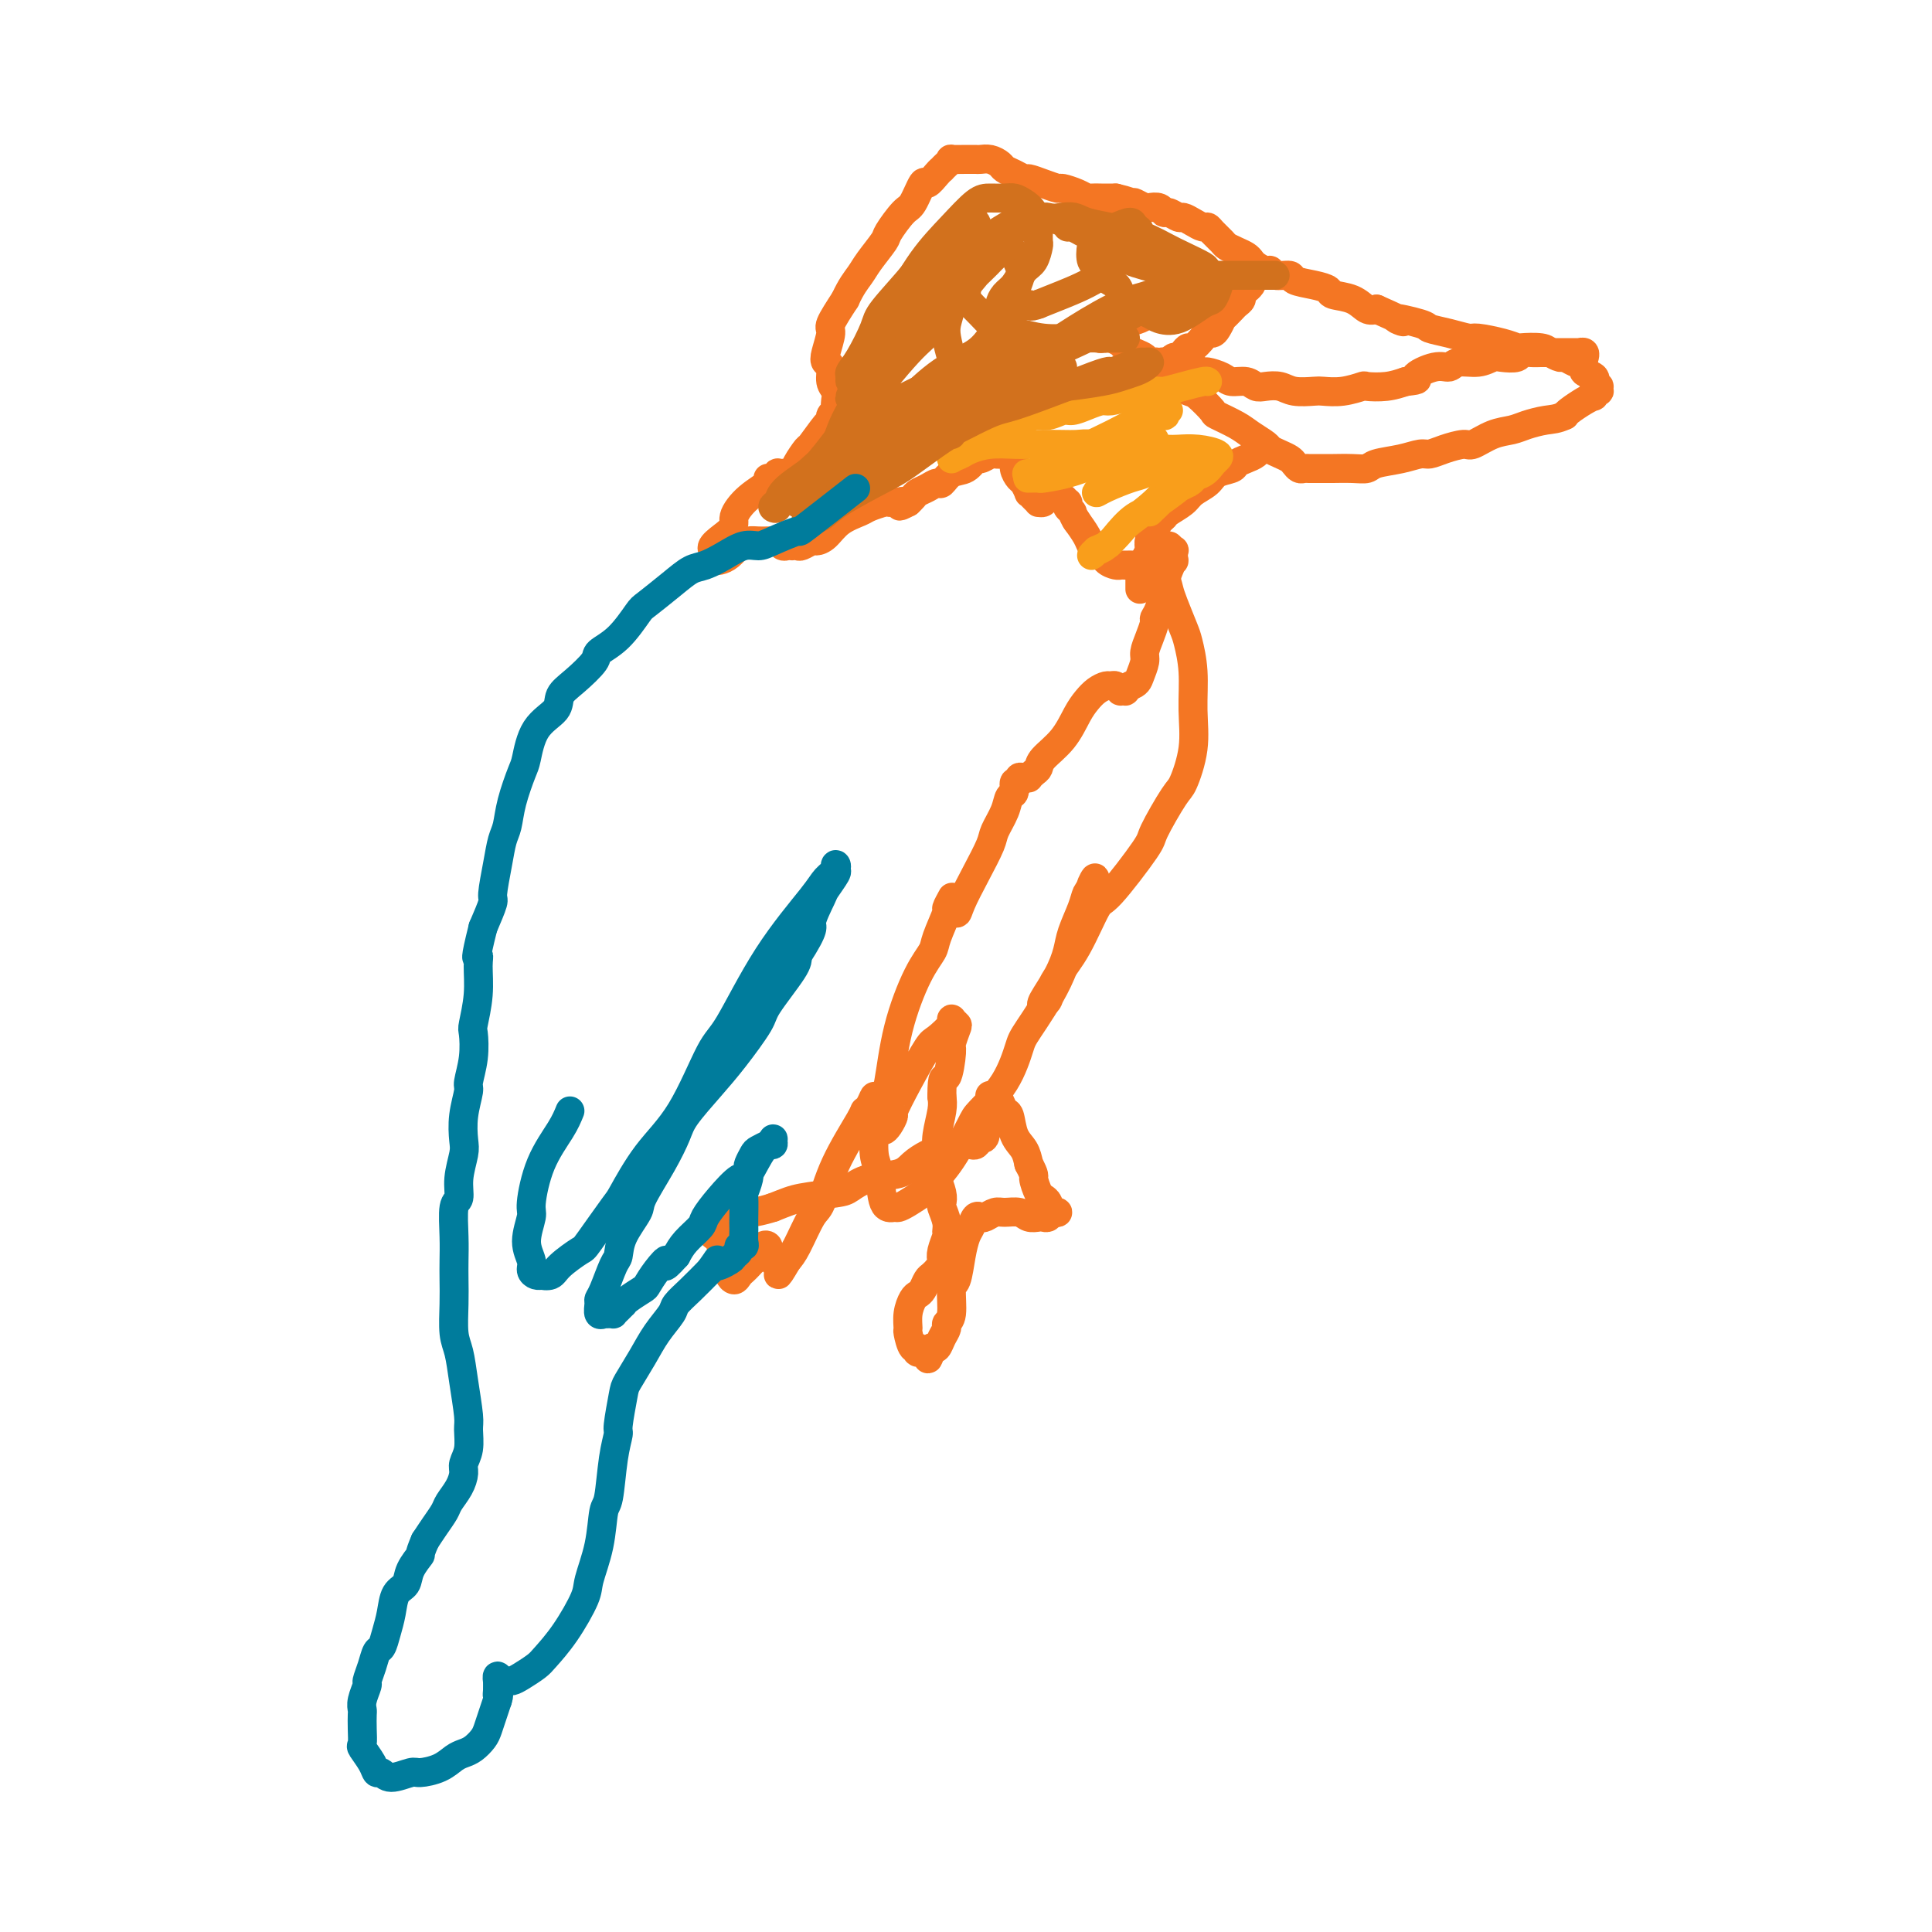 <svg viewBox='0 0 400 400' version='1.1' xmlns='http://www.w3.org/2000/svg' xmlns:xlink='http://www.w3.org/1999/xlink'><g fill='none' stroke='#F47623' stroke-width='6' stroke-linecap='round' stroke-linejoin='round'><path d='M238,111c0.016,0.238 0.032,0.476 0,1c-0.032,0.524 -0.112,1.334 0,2c0.112,0.666 0.415,1.186 1,2c0.585,0.814 1.452,1.920 2,3c0.548,1.080 0.778,2.134 1,3c0.222,0.866 0.437,1.545 1,3c0.563,1.455 1.473,3.688 2,5c0.527,1.312 0.671,1.704 1,3c0.329,1.296 0.845,3.497 1,6c0.155,2.503 -0.050,5.308 0,8c0.050,2.692 0.356,5.270 0,8c-0.356,2.730 -1.373,5.612 -2,7c-0.627,1.388 -0.862,1.283 -2,3c-1.138,1.717 -3.178,5.256 -4,7c-0.822,1.744 -0.426,1.694 -2,4c-1.574,2.306 -5.119,6.968 -7,9c-1.881,2.032 -2.097,1.433 -3,3c-0.903,1.567 -2.494,5.299 -4,8c-1.506,2.701 -2.928,4.370 -4,6c-1.072,1.630 -1.794,3.221 -2,4c-0.206,0.779 0.106,0.747 0,1c-0.106,0.253 -0.629,0.793 -1,1c-0.371,0.207 -0.590,0.082 0,-1c0.590,-1.082 1.989,-3.120 3,-5c1.011,-1.880 1.633,-3.603 2,-5c0.367,-1.397 0.480,-2.467 1,-4c0.520,-1.533 1.448,-3.528 2,-5c0.552,-1.472 0.729,-2.421 1,-3c0.271,-0.579 0.635,-0.790 1,-1'/><path d='M226,184c1.402,-3.695 0.409,-1.932 0,-1c-0.409,0.932 -0.232,1.034 0,1c0.232,-0.034 0.519,-0.203 0,1c-0.519,1.203 -1.844,3.779 -3,7c-1.156,3.221 -2.141,7.087 -4,11c-1.859,3.913 -4.590,7.873 -6,10c-1.410,2.127 -1.500,2.420 -2,4c-0.500,1.580 -1.412,4.447 -3,7c-1.588,2.553 -3.852,4.791 -5,6c-1.148,1.209 -1.179,1.388 -2,3c-0.821,1.612 -2.434,4.656 -4,7c-1.566,2.344 -3.087,3.987 -4,5c-0.913,1.013 -1.218,1.397 -2,2c-0.782,0.603 -2.041,1.424 -3,2c-0.959,0.576 -1.620,0.908 -2,1c-0.380,0.092 -0.480,-0.057 -1,0c-0.520,0.057 -1.460,0.320 -2,-1c-0.540,-1.320 -0.681,-4.223 -1,-6c-0.319,-1.777 -0.817,-2.429 -1,-4c-0.183,-1.571 -0.052,-4.060 0,-6c0.052,-1.940 0.024,-3.329 0,-4c-0.024,-0.671 -0.044,-0.624 0,-1c0.044,-0.376 0.153,-1.174 0,-1c-0.153,0.174 -0.569,1.322 -1,2c-0.431,0.678 -0.877,0.888 -1,1c-0.123,0.112 0.077,0.127 -1,2c-1.077,1.873 -3.429,5.604 -5,9c-1.571,3.396 -2.359,6.457 -3,8c-0.641,1.543 -1.134,1.569 -2,3c-0.866,1.431 -2.105,4.266 -3,6c-0.895,1.734 -1.448,2.367 -2,3'/><path d='M163,261c-3.028,5.176 -1.599,2.117 -1,1c0.599,-1.117 0.367,-0.292 0,0c-0.367,0.292 -0.868,0.051 -1,0c-0.132,-0.051 0.105,0.090 0,0c-0.105,-0.090 -0.553,-0.410 -1,-1c-0.447,-0.590 -0.893,-1.451 -1,-2c-0.107,-0.549 0.126,-0.785 0,-1c-0.126,-0.215 -0.611,-0.408 -1,0c-0.389,0.408 -0.682,1.418 -1,2c-0.318,0.582 -0.662,0.735 -1,1c-0.338,0.265 -0.669,0.642 -1,1c-0.331,0.358 -0.662,0.696 -1,1c-0.338,0.304 -0.682,0.575 -1,1c-0.318,0.425 -0.610,1.003 -1,1c-0.390,-0.003 -0.878,-0.588 -1,-1c-0.122,-0.412 0.121,-0.650 0,-1c-0.121,-0.350 -0.606,-0.811 -1,-2c-0.394,-1.189 -0.699,-3.107 -1,-4c-0.301,-0.893 -0.600,-0.760 -1,-1c-0.400,-0.240 -0.903,-0.852 -1,-1c-0.097,-0.148 0.211,0.168 0,0c-0.211,-0.168 -0.941,-0.818 -1,-1c-0.059,-0.182 0.553,0.106 1,0c0.447,-0.106 0.728,-0.606 1,-1c0.272,-0.394 0.535,-0.683 2,-1c1.465,-0.317 4.133,-0.662 6,-1c1.867,-0.338 2.934,-0.669 4,-1'/><path d='M160,250c2.983,-1.174 3.940,-1.609 6,-2c2.060,-0.391 5.223,-0.737 7,-1c1.777,-0.263 2.170,-0.441 3,-1c0.830,-0.559 2.098,-1.499 4,-2c1.902,-0.501 4.437,-0.564 6,-1c1.563,-0.436 2.155,-1.245 3,-2c0.845,-0.755 1.943,-1.456 3,-2c1.057,-0.544 2.072,-0.930 3,-1c0.928,-0.070 1.768,0.177 2,0c0.232,-0.177 -0.144,-0.780 0,-1c0.144,-0.220 0.808,-0.059 1,0c0.192,0.059 -0.089,0.016 0,0c0.089,-0.016 0.549,-0.003 1,0c0.451,0.003 0.894,-0.003 1,0c0.106,0.003 -0.125,0.015 0,0c0.125,-0.015 0.607,-0.055 1,0c0.393,0.055 0.698,0.207 1,0c0.302,-0.207 0.603,-0.771 1,-1c0.397,-0.229 0.891,-0.121 1,-1c0.109,-0.879 -0.168,-2.743 0,-4c0.168,-1.257 0.780,-1.907 1,-2c0.220,-0.093 0.048,0.369 0,0c-0.048,-0.369 0.029,-1.570 0,-2c-0.029,-0.430 -0.162,-0.091 0,0c0.162,0.091 0.620,-0.068 1,0c0.380,0.068 0.683,0.363 1,1c0.317,0.637 0.648,1.615 1,2c0.352,0.385 0.723,0.175 1,1c0.277,0.825 0.459,2.684 1,4c0.541,1.316 1.440,2.090 2,3c0.560,0.910 0.780,1.955 1,3'/><path d='M213,241c1.415,2.676 0.953,2.366 1,3c0.047,0.634 0.604,2.212 1,3c0.396,0.788 0.633,0.786 1,1c0.367,0.214 0.866,0.645 1,1c0.134,0.355 -0.097,0.635 0,1c0.097,0.365 0.520,0.816 1,1c0.480,0.184 1.016,0.102 1,0c-0.016,-0.102 -0.585,-0.222 -1,0c-0.415,0.222 -0.676,0.788 -1,1c-0.324,0.212 -0.709,0.071 -1,0c-0.291,-0.071 -0.486,-0.073 -1,0c-0.514,0.073 -1.346,0.219 -2,0c-0.654,-0.219 -1.131,-0.804 -2,-1c-0.869,-0.196 -2.131,-0.002 -3,0c-0.869,0.002 -1.346,-0.189 -2,0c-0.654,0.189 -1.485,0.759 -2,1c-0.515,0.241 -0.716,0.152 -1,0c-0.284,-0.152 -0.653,-0.366 -1,0c-0.347,0.366 -0.671,1.313 -1,2c-0.329,0.687 -0.661,1.115 -1,2c-0.339,0.885 -0.683,2.226 -1,4c-0.317,1.774 -0.606,3.980 -1,5c-0.394,1.020 -0.893,0.853 -1,2c-0.107,1.147 0.179,3.607 0,5c-0.179,1.393 -0.821,1.719 -1,2c-0.179,0.281 0.107,0.519 0,1c-0.107,0.481 -0.606,1.206 -1,2c-0.394,0.794 -0.684,1.655 -1,2c-0.316,0.345 -0.658,0.172 -1,0'/><path d='M193,279c-1.340,4.074 -0.688,1.760 -1,1c-0.312,-0.760 -1.586,0.033 -2,0c-0.414,-0.033 0.032,-0.893 0,-1c-0.032,-0.107 -0.541,0.539 -1,0c-0.459,-0.539 -0.866,-2.263 -1,-3c-0.134,-0.737 0.006,-0.487 0,-1c-0.006,-0.513 -0.156,-1.791 0,-3c0.156,-1.209 0.619,-2.351 1,-3c0.381,-0.649 0.681,-0.805 1,-1c0.319,-0.195 0.659,-0.430 1,-1c0.341,-0.570 0.684,-1.476 1,-2c0.316,-0.524 0.607,-0.665 1,-1c0.393,-0.335 0.889,-0.865 1,-1c0.111,-0.135 -0.163,0.125 0,0c0.163,-0.125 0.761,-0.635 1,-1c0.239,-0.365 0.118,-0.586 0,-1c-0.118,-0.414 -0.231,-1.022 0,-2c0.231,-0.978 0.808,-2.328 1,-3c0.192,-0.672 -0.000,-0.668 0,-1c0.000,-0.332 0.192,-1.000 0,-2c-0.192,-1.000 -0.770,-2.333 -1,-3c-0.230,-0.667 -0.114,-0.668 0,-1c0.114,-0.332 0.227,-0.996 0,-2c-0.227,-1.004 -0.793,-2.348 -1,-3c-0.207,-0.652 -0.057,-0.612 0,-1c0.057,-0.388 0.019,-1.202 0,-2c-0.019,-0.798 -0.019,-1.578 0,-2c0.019,-0.422 0.057,-0.484 0,-1c-0.057,-0.516 -0.208,-1.485 0,-3c0.208,-1.515 0.774,-3.576 1,-5c0.226,-1.424 0.113,-2.212 0,-3'/><path d='M195,227c0.007,-5.109 0.525,-3.382 1,-4c0.475,-0.618 0.907,-3.581 1,-5c0.093,-1.419 -0.155,-1.293 0,-2c0.155,-0.707 0.711,-2.245 1,-3c0.289,-0.755 0.312,-0.726 0,-1c-0.312,-0.274 -0.957,-0.852 -1,-1c-0.043,-0.148 0.517,0.132 0,1c-0.517,0.868 -2.110,2.322 -3,3c-0.890,0.678 -1.079,0.580 -2,2c-0.921,1.420 -2.576,4.357 -4,7c-1.424,2.643 -2.616,4.993 -3,6c-0.384,1.007 0.041,0.671 0,1c-0.041,0.329 -0.548,1.322 -1,2c-0.452,0.678 -0.851,1.040 -1,1c-0.149,-0.040 -0.050,-0.484 0,-1c0.050,-0.516 0.050,-1.106 0,-2c-0.050,-0.894 -0.150,-2.091 0,-3c0.150,-0.909 0.550,-1.528 1,-4c0.450,-2.472 0.952,-6.796 2,-11c1.048,-4.204 2.644,-8.287 4,-11c1.356,-2.713 2.472,-4.055 3,-5c0.528,-0.945 0.467,-1.494 1,-3c0.533,-1.506 1.658,-3.970 2,-5c0.342,-1.030 -0.101,-0.627 0,-1c0.101,-0.373 0.745,-1.523 1,-2c0.255,-0.477 0.120,-0.283 0,0c-0.120,0.283 -0.225,0.653 0,1c0.225,0.347 0.778,0.671 1,1c0.222,0.329 0.111,0.665 0,1'/><path d='M198,189c0.246,0.287 0.360,-0.496 1,-2c0.640,-1.504 1.806,-3.731 3,-6c1.194,-2.269 2.415,-4.582 3,-6c0.585,-1.418 0.534,-1.943 1,-3c0.466,-1.057 1.449,-2.646 2,-4c0.551,-1.354 0.669,-2.472 1,-3c0.331,-0.528 0.876,-0.467 1,-1c0.124,-0.533 -0.173,-1.660 0,-2c0.173,-0.340 0.816,0.106 1,0c0.184,-0.106 -0.092,-0.763 0,-1c0.092,-0.237 0.550,-0.052 1,0c0.450,0.052 0.892,-0.029 1,0c0.108,0.029 -0.116,0.169 0,0c0.116,-0.169 0.573,-0.646 1,-1c0.427,-0.354 0.824,-0.584 1,-1c0.176,-0.416 0.130,-1.018 1,-2c0.870,-0.982 2.657,-2.344 4,-4c1.343,-1.656 2.244,-3.606 3,-5c0.756,-1.394 1.368,-2.231 2,-3c0.632,-0.769 1.284,-1.470 2,-2c0.716,-0.530 1.497,-0.888 2,-1c0.503,-0.112 0.727,0.022 1,0c0.273,-0.022 0.594,-0.201 1,0c0.406,0.201 0.897,0.782 1,1c0.103,0.218 -0.182,0.072 0,0c0.182,-0.072 0.832,-0.071 1,0c0.168,0.071 -0.147,0.211 0,0c0.147,-0.211 0.756,-0.775 1,-1c0.244,-0.225 0.122,-0.113 0,0'/><path d='M234,142c1.472,-0.448 1.652,-1.069 2,-2c0.348,-0.931 0.863,-2.171 1,-3c0.137,-0.829 -0.104,-1.245 0,-2c0.104,-0.755 0.554,-1.849 1,-3c0.446,-1.151 0.889,-2.358 1,-3c0.111,-0.642 -0.111,-0.717 0,-1c0.111,-0.283 0.555,-0.774 1,-2c0.445,-1.226 0.890,-3.188 1,-4c0.110,-0.812 -0.114,-0.474 0,-1c0.114,-0.526 0.568,-1.915 1,-3c0.432,-1.085 0.844,-1.865 1,-2c0.156,-0.135 0.057,0.374 0,0c-0.057,-0.374 -0.071,-1.632 0,-2c0.071,-0.368 0.227,0.153 0,0c-0.227,-0.153 -0.838,-0.981 -1,-1c-0.162,-0.019 0.126,0.769 0,1c-0.126,0.231 -0.667,-0.096 -1,0c-0.333,0.096 -0.460,0.614 -1,1c-0.540,0.386 -1.493,0.639 -2,1c-0.507,0.361 -0.569,0.829 -1,1c-0.431,0.171 -1.233,0.044 -2,0c-0.767,-0.044 -1.501,-0.004 -2,0c-0.499,0.004 -0.764,-0.027 -1,0c-0.236,0.027 -0.445,0.114 -1,0c-0.555,-0.114 -1.457,-0.427 -2,-1c-0.543,-0.573 -0.727,-1.404 -1,-2c-0.273,-0.596 -0.634,-0.955 -1,-1c-0.366,-0.045 -0.737,0.225 -1,0c-0.263,-0.225 -0.417,-0.945 -1,-2c-0.583,-1.055 -1.595,-2.444 -2,-3c-0.405,-0.556 -0.202,-0.278 0,0'/><path d='M223,108c-1.095,-1.647 -0.833,-1.766 -1,-2c-0.167,-0.234 -0.765,-0.584 -1,-1c-0.235,-0.416 -0.108,-0.897 0,-1c0.108,-0.103 0.198,0.172 0,0c-0.198,-0.172 -0.684,-0.793 -1,-1c-0.316,-0.207 -0.462,-0.002 -1,0c-0.538,0.002 -1.467,-0.198 -2,0c-0.533,0.198 -0.669,0.795 -1,1c-0.331,0.205 -0.859,0.018 -1,0c-0.141,-0.018 0.103,0.132 0,0c-0.103,-0.132 -0.552,-0.545 -1,-1c-0.448,-0.455 -0.895,-0.951 -1,-1c-0.105,-0.049 0.130,0.348 0,0c-0.130,-0.348 -0.627,-1.442 -1,-2c-0.373,-0.558 -0.624,-0.580 -1,-1c-0.376,-0.420 -0.878,-1.236 -1,-2c-0.122,-0.764 0.137,-1.474 0,-2c-0.137,-0.526 -0.671,-0.869 -1,-1c-0.329,-0.131 -0.455,-0.051 -1,0c-0.545,0.051 -1.510,0.073 -2,0c-0.490,-0.073 -0.505,-0.242 -1,0c-0.495,0.242 -1.470,0.896 -2,1c-0.530,0.104 -0.613,-0.341 -1,0c-0.387,0.341 -1.076,1.467 -2,2c-0.924,0.533 -2.083,0.471 -3,1c-0.917,0.529 -1.594,1.647 -2,2c-0.406,0.353 -0.543,-0.060 -1,0c-0.457,0.060 -1.236,0.593 -2,1c-0.764,0.407 -1.513,0.686 -2,1c-0.487,0.314 -0.710,0.661 -1,1c-0.290,0.339 -0.645,0.669 -1,1'/><path d='M188,104c-2.947,1.547 -1.315,0.415 -1,0c0.315,-0.415 -0.687,-0.112 -1,0c-0.313,0.112 0.064,0.033 0,0c-0.064,-0.033 -0.567,-0.020 -1,0c-0.433,0.020 -0.794,0.049 -1,0c-0.206,-0.049 -0.257,-0.175 -1,0c-0.743,0.175 -2.178,0.650 -3,1c-0.822,0.350 -1.031,0.576 -2,1c-0.969,0.424 -2.697,1.046 -4,2c-1.303,0.954 -2.180,2.242 -3,3c-0.820,0.758 -1.583,0.988 -2,1c-0.417,0.012 -0.489,-0.193 -1,0c-0.511,0.193 -1.460,0.783 -2,1c-0.540,0.217 -0.669,0.059 -1,0c-0.331,-0.059 -0.862,-0.020 -1,0c-0.138,0.020 0.117,0.019 0,0c-0.117,-0.019 -0.605,-0.058 -1,0c-0.395,0.058 -0.696,0.212 -1,0c-0.304,-0.212 -0.609,-0.789 -1,-1c-0.391,-0.211 -0.867,-0.057 -1,0c-0.133,0.057 0.078,0.017 0,0c-0.078,-0.017 -0.443,-0.012 -1,0c-0.557,0.012 -1.304,0.031 -2,0c-0.696,-0.031 -1.339,-0.113 -2,0c-0.661,0.113 -1.340,0.422 -2,1c-0.660,0.578 -1.301,1.424 -2,2c-0.699,0.576 -1.455,0.881 -2,1c-0.545,0.119 -0.878,0.053 -1,0c-0.122,-0.053 -0.033,-0.091 0,0c0.033,0.091 0.009,0.312 0,0c-0.009,-0.312 -0.005,-1.156 0,-2'/><path d='M148,114c-1.980,-0.622 1.570,-2.679 3,-4c1.430,-1.321 0.740,-1.908 1,-3c0.260,-1.092 1.471,-2.689 3,-4c1.529,-1.311 3.375,-2.337 4,-3c0.625,-0.663 0.028,-0.962 0,-1c-0.028,-0.038 0.514,0.186 1,0c0.486,-0.186 0.918,-0.782 1,-1c0.082,-0.218 -0.185,-0.057 0,0c0.185,0.057 0.822,0.011 1,0c0.178,-0.011 -0.103,0.014 0,0c0.103,-0.014 0.589,-0.067 1,0c0.411,0.067 0.747,0.252 1,0c0.253,-0.252 0.422,-0.942 1,-2c0.578,-1.058 1.565,-2.483 2,-3c0.435,-0.517 0.316,-0.127 1,-1c0.684,-0.873 2.169,-3.008 3,-4c0.831,-0.992 1.007,-0.842 1,-1c-0.007,-0.158 -0.197,-0.623 0,-1c0.197,-0.377 0.781,-0.666 1,-1c0.219,-0.334 0.074,-0.713 0,-1c-0.074,-0.287 -0.076,-0.482 0,-1c0.076,-0.518 0.229,-1.358 0,-2c-0.229,-0.642 -0.842,-1.086 -1,-2c-0.158,-0.914 0.137,-2.297 0,-3c-0.137,-0.703 -0.708,-0.724 -1,-1c-0.292,-0.276 -0.305,-0.806 0,-2c0.305,-1.194 0.928,-3.052 1,-4c0.072,-0.948 -0.408,-0.985 0,-2c0.408,-1.015 1.704,-3.007 3,-5'/><path d='M175,62c1.224,-2.713 2.285,-3.995 3,-5c0.715,-1.005 1.083,-1.733 2,-3c0.917,-1.267 2.382,-3.073 3,-4c0.618,-0.927 0.388,-0.975 1,-2c0.612,-1.025 2.065,-3.027 3,-4c0.935,-0.973 1.351,-0.916 2,-2c0.649,-1.084 1.532,-3.309 2,-4c0.468,-0.691 0.520,0.152 1,0c0.480,-0.152 1.387,-1.298 2,-2c0.613,-0.702 0.932,-0.959 1,-1c0.068,-0.041 -0.116,0.133 0,0c0.116,-0.133 0.532,-0.571 1,-1c0.468,-0.429 0.989,-0.847 1,-1c0.011,-0.153 -0.489,-0.042 0,0c0.489,0.042 1.966,0.014 3,0c1.034,-0.014 1.624,-0.015 2,0c0.376,0.015 0.537,0.045 1,0c0.463,-0.045 1.227,-0.166 2,0c0.773,0.166 1.553,0.618 2,1c0.447,0.382 0.559,0.694 1,1c0.441,0.306 1.211,0.608 2,1c0.789,0.392 1.596,0.875 2,1c0.404,0.125 0.405,-0.107 1,0c0.595,0.107 1.784,0.554 3,1c1.216,0.446 2.458,0.890 3,1c0.542,0.110 0.385,-0.114 1,0c0.615,0.114 2.002,0.566 3,1c0.998,0.434 1.608,0.848 2,1c0.392,0.152 0.567,0.041 1,0c0.433,-0.041 1.124,-0.012 2,0c0.876,0.012 1.938,0.006 3,0'/><path d='M231,41c5.528,1.305 1.847,1.068 1,1c-0.847,-0.068 1.139,0.033 2,0c0.861,-0.033 0.598,-0.201 1,0c0.402,0.201 1.469,0.771 2,1c0.531,0.229 0.528,0.118 1,0c0.472,-0.118 1.421,-0.243 2,0c0.579,0.243 0.788,0.852 1,1c0.212,0.148 0.428,-0.167 1,0c0.572,0.167 1.502,0.815 2,1c0.498,0.185 0.566,-0.092 1,0c0.434,0.092 1.233,0.553 2,1c0.767,0.447 1.500,0.879 2,1c0.500,0.121 0.767,-0.070 1,0c0.233,0.070 0.433,0.400 1,1c0.567,0.600 1.500,1.470 2,2c0.500,0.530 0.567,0.719 1,1c0.433,0.281 1.233,0.654 2,1c0.767,0.346 1.501,0.666 2,1c0.499,0.334 0.761,0.682 1,1c0.239,0.318 0.453,0.606 1,1c0.547,0.394 1.425,0.893 2,1c0.575,0.107 0.846,-0.179 1,0c0.154,0.179 0.192,0.821 1,1c0.808,0.179 2.385,-0.106 3,0c0.615,0.106 0.268,0.605 1,1c0.732,0.395 2.542,0.688 4,1c1.458,0.312 2.565,0.644 3,1c0.435,0.356 0.199,0.734 1,1c0.801,0.266 2.639,0.418 4,1c1.361,0.582 2.246,1.595 3,2c0.754,0.405 1.377,0.203 2,0'/><path d='M285,64c8.976,3.964 4.416,2.372 4,2c-0.416,-0.372 3.314,0.474 5,1c1.686,0.526 1.329,0.732 2,1c0.671,0.268 2.369,0.597 4,1c1.631,0.403 3.194,0.879 4,1c0.806,0.121 0.857,-0.112 2,0c1.143,0.112 3.380,0.569 5,1c1.620,0.431 2.623,0.838 3,1c0.377,0.162 0.128,0.081 1,0c0.872,-0.081 2.866,-0.162 4,0c1.134,0.162 1.408,0.568 2,1c0.592,0.432 1.501,0.889 2,1c0.499,0.111 0.586,-0.125 1,0c0.414,0.125 1.155,0.612 2,1c0.845,0.388 1.795,0.677 2,1c0.205,0.323 -0.334,0.679 0,1c0.334,0.321 1.539,0.607 2,1c0.461,0.393 0.176,0.894 0,1c-0.176,0.106 -0.242,-0.183 0,0c0.242,0.183 0.793,0.838 1,1c0.207,0.162 0.071,-0.167 0,0c-0.071,0.167 -0.076,0.831 0,1c0.076,0.169 0.234,-0.158 0,0c-0.234,0.158 -0.861,0.802 -1,1c-0.139,0.198 0.210,-0.050 0,0c-0.210,0.050 -0.980,0.398 -2,1c-1.020,0.602 -2.292,1.458 -3,2c-0.708,0.542 -0.854,0.771 -1,1'/><path d='M324,86c-1.627,0.799 -2.695,0.796 -4,1c-1.305,0.204 -2.848,0.614 -4,1c-1.152,0.386 -1.915,0.747 -3,1c-1.085,0.253 -2.493,0.397 -4,1c-1.507,0.603 -3.112,1.663 -4,2c-0.888,0.337 -1.057,-0.050 -2,0c-0.943,0.050 -2.659,0.538 -4,1c-1.341,0.462 -2.309,0.898 -3,1c-0.691,0.102 -1.107,-0.130 -2,0c-0.893,0.130 -2.265,0.623 -4,1c-1.735,0.377 -3.835,0.637 -5,1c-1.165,0.363 -1.394,0.829 -2,1c-0.606,0.171 -1.587,0.046 -3,0c-1.413,-0.046 -3.257,-0.012 -4,0c-0.743,0.012 -0.384,0.004 -1,0c-0.616,-0.004 -2.207,-0.004 -3,0c-0.793,0.004 -0.789,0.012 -1,0c-0.211,-0.012 -0.636,-0.045 -1,0c-0.364,0.045 -0.665,0.166 -1,0c-0.335,-0.166 -0.704,-0.621 -1,-1c-0.296,-0.379 -0.519,-0.682 -1,-1c-0.481,-0.318 -1.218,-0.651 -2,-1c-0.782,-0.349 -1.608,-0.714 -2,-1c-0.392,-0.286 -0.351,-0.494 -1,-1c-0.649,-0.506 -1.988,-1.309 -3,-2c-1.012,-0.691 -1.698,-1.270 -3,-2c-1.302,-0.730 -3.222,-1.613 -4,-2c-0.778,-0.387 -0.415,-0.279 -1,-1c-0.585,-0.721 -2.119,-2.271 -3,-3c-0.881,-0.729 -1.109,-0.637 -2,-1c-0.891,-0.363 -2.446,-1.182 -4,-2'/><path d='M242,79c-4.518,-3.416 -2.314,-2.957 -2,-3c0.314,-0.043 -1.263,-0.589 -2,-1c-0.737,-0.411 -0.635,-0.688 -1,-1c-0.365,-0.312 -1.197,-0.658 -2,-1c-0.803,-0.342 -1.578,-0.680 -2,-1c-0.422,-0.320 -0.491,-0.622 -1,-1c-0.509,-0.378 -1.458,-0.832 -2,-1c-0.542,-0.168 -0.677,-0.049 -1,0c-0.323,0.049 -0.834,0.028 -1,0c-0.166,-0.028 0.014,-0.063 0,0c-0.014,0.063 -0.223,0.224 0,0c0.223,-0.224 0.879,-0.834 1,-1c0.121,-0.166 -0.292,0.110 0,0c0.292,-0.110 1.291,-0.607 2,-1c0.709,-0.393 1.129,-0.682 2,-1c0.871,-0.318 2.194,-0.664 3,-1c0.806,-0.336 1.093,-0.664 2,-1c0.907,-0.336 2.432,-0.682 3,-1c0.568,-0.318 0.180,-0.607 1,-1c0.820,-0.393 2.850,-0.889 4,-1c1.150,-0.111 1.421,0.163 2,0c0.579,-0.163 1.465,-0.762 2,-1c0.535,-0.238 0.718,-0.116 1,0c0.282,0.116 0.663,0.227 1,0c0.337,-0.227 0.629,-0.792 1,-1c0.371,-0.208 0.820,-0.059 1,0c0.180,0.059 0.090,0.030 0,0'/><path d='M254,60c4.183,-1.713 2.642,-0.995 2,-1c-0.642,-0.005 -0.383,-0.733 0,-1c0.383,-0.267 0.891,-0.072 1,0c0.109,0.072 -0.180,0.022 0,0c0.180,-0.022 0.829,-0.016 1,0c0.171,0.016 -0.135,0.042 0,0c0.135,-0.042 0.712,-0.152 1,0c0.288,0.152 0.288,0.565 0,1c-0.288,0.435 -0.865,0.890 -1,1c-0.135,0.110 0.172,-0.127 0,0c-0.172,0.127 -0.824,0.616 -1,1c-0.176,0.384 0.126,0.661 0,1c-0.126,0.339 -0.678,0.738 -1,1c-0.322,0.262 -0.415,0.386 -1,1c-0.585,0.614 -1.663,1.719 -2,2c-0.337,0.281 0.065,-0.263 0,0c-0.065,0.263 -0.599,1.332 -1,2c-0.401,0.668 -0.671,0.935 -1,1c-0.329,0.065 -0.718,-0.071 -1,0c-0.282,0.071 -0.457,0.349 -1,1c-0.543,0.651 -1.455,1.676 -2,2c-0.545,0.324 -0.723,-0.053 -1,0c-0.277,0.053 -0.651,0.536 -1,1c-0.349,0.464 -0.671,0.908 -1,1c-0.329,0.092 -0.666,-0.167 -1,0c-0.334,0.167 -0.667,0.762 -1,1c-0.333,0.238 -0.667,0.119 -1,0'/><path d='M241,75c-1.504,0.924 -0.264,0.233 0,0c0.264,-0.233 -0.447,-0.010 -1,0c-0.553,0.010 -0.949,-0.193 -1,0c-0.051,0.193 0.242,0.784 0,1c-0.242,0.216 -1.021,0.058 -1,0c0.021,-0.058 0.841,-0.017 1,0c0.159,0.017 -0.342,0.008 0,0c0.342,-0.008 1.529,-0.017 2,0c0.471,0.017 0.227,0.060 1,0c0.773,-0.060 2.562,-0.222 4,0c1.438,0.222 2.524,0.829 3,1c0.476,0.171 0.340,-0.094 1,0c0.660,0.094 2.115,0.547 3,1c0.885,0.453 1.199,0.905 2,1c0.801,0.095 2.089,-0.167 3,0c0.911,0.167 1.445,0.763 2,1c0.555,0.237 1.130,0.116 2,0c0.870,-0.116 2.034,-0.226 3,0c0.966,0.226 1.734,0.789 3,1c1.266,0.211 3.030,0.070 4,0c0.970,-0.070 1.148,-0.071 2,0c0.852,0.071 2.380,0.212 4,0c1.620,-0.212 3.331,-0.779 4,-1c0.669,-0.221 0.295,-0.098 1,0c0.705,0.098 2.487,0.171 4,0c1.513,-0.171 2.756,-0.585 4,-1'/><path d='M291,79c3.812,-0.410 1.843,-0.434 2,-1c0.157,-0.566 2.441,-1.672 4,-2c1.559,-0.328 2.394,0.122 3,0c0.606,-0.122 0.982,-0.816 2,-1c1.018,-0.184 2.678,0.143 4,0c1.322,-0.143 2.308,-0.756 3,-1c0.692,-0.244 1.092,-0.118 2,0c0.908,0.118 2.323,0.228 3,0c0.677,-0.228 0.615,-0.793 1,-1c0.385,-0.207 1.215,-0.055 2,0c0.785,0.055 1.525,0.015 2,0c0.475,-0.015 0.687,-0.004 1,0c0.313,0.004 0.728,0.001 1,0c0.272,-0.001 0.401,-0.000 1,0c0.599,0.000 1.667,-0.000 2,0c0.333,0.000 -0.069,0.000 0,0c0.069,-0.000 0.611,-0.001 1,0c0.389,0.001 0.626,0.004 1,0c0.374,-0.004 0.885,-0.015 1,0c0.115,0.015 -0.165,0.056 0,0c0.165,-0.056 0.775,-0.207 1,0c0.225,0.207 0.064,0.774 0,1c-0.064,0.226 -0.032,0.113 0,0'/><path d='M262,93c-0.354,-0.089 -0.709,-0.178 -1,0c-0.291,0.178 -0.519,0.624 -1,1c-0.481,0.376 -1.216,0.681 -2,1c-0.784,0.319 -1.618,0.652 -2,1c-0.382,0.348 -0.314,0.712 -1,1c-0.686,0.288 -2.128,0.501 -3,1c-0.872,0.499 -1.175,1.286 -2,2c-0.825,0.714 -2.171,1.356 -3,2c-0.829,0.644 -1.140,1.290 -2,2c-0.860,0.710 -2.268,1.486 -3,2c-0.732,0.514 -0.788,0.768 -1,1c-0.212,0.232 -0.579,0.444 -1,1c-0.421,0.556 -0.896,1.457 -1,2c-0.104,0.543 0.164,0.727 0,1c-0.164,0.273 -0.761,0.637 -1,1c-0.239,0.363 -0.120,0.727 0,1c0.120,0.273 0.242,0.454 0,1c-0.242,0.546 -0.850,1.457 -1,2c-0.150,0.543 0.156,0.719 0,1c-0.156,0.281 -0.774,0.666 -1,1c-0.226,0.334 -0.061,0.615 0,1c0.061,0.385 0.016,0.874 0,1c-0.016,0.126 -0.004,-0.110 0,0c0.004,0.110 0.001,0.566 0,1c-0.001,0.434 -0.000,0.848 0,1c0.000,0.152 0.000,0.044 0,0c-0.000,-0.044 -0.000,-0.022 0,0'/></g>
<g fill='none' stroke='#F99E1B' stroke-width='6' stroke-linecap='round' stroke-linejoin='round'><path d='M250,79c-0.084,-0.081 -0.167,-0.163 -1,0c-0.833,0.163 -2.415,0.569 -4,1c-1.585,0.431 -3.172,0.885 -4,1c-0.828,0.115 -0.896,-0.110 -2,0c-1.104,0.110 -3.244,0.555 -5,1c-1.756,0.445 -3.127,0.889 -4,1c-0.873,0.111 -1.248,-0.110 -2,0c-0.752,0.110 -1.882,0.550 -3,1c-1.118,0.450 -2.224,0.909 -3,1c-0.776,0.091 -1.220,-0.187 -2,0c-0.780,0.187 -1.894,0.838 -3,1c-1.106,0.162 -2.204,-0.165 -3,0c-0.796,0.165 -1.292,0.821 -2,1c-0.708,0.179 -1.629,-0.121 -3,0c-1.371,0.121 -3.193,0.662 -4,1c-0.807,0.338 -0.597,0.473 -1,1c-0.403,0.527 -1.417,1.446 -2,2c-0.583,0.554 -0.735,0.741 -1,1c-0.265,0.259 -0.643,0.589 -1,1c-0.357,0.411 -0.694,0.904 -1,1c-0.306,0.096 -0.582,-0.205 -1,0c-0.418,0.205 -0.976,0.916 -1,1c-0.024,0.084 0.488,-0.458 1,-1'/><path d='M198,94c-0.933,0.973 0.236,0.404 1,0c0.764,-0.404 1.124,-0.644 2,-1c0.876,-0.356 2.268,-0.827 4,-1c1.732,-0.173 3.803,-0.047 5,0c1.197,0.047 1.520,0.017 3,0c1.480,-0.017 4.118,-0.020 6,0c1.882,0.020 3.007,0.062 4,0c0.993,-0.062 1.852,-0.226 3,0c1.148,0.226 2.584,0.844 4,1c1.416,0.156 2.810,-0.151 4,0c1.190,0.151 2.174,0.758 3,1c0.826,0.242 1.492,0.117 2,0c0.508,-0.117 0.857,-0.228 2,0c1.143,0.228 3.081,0.793 4,1c0.919,0.207 0.819,0.057 1,0c0.181,-0.057 0.645,-0.019 1,0c0.355,0.019 0.603,0.020 1,0c0.397,-0.020 0.943,-0.062 1,0c0.057,0.062 -0.375,0.227 -1,0c-0.625,-0.227 -1.442,-0.847 -2,-1c-0.558,-0.153 -0.857,0.159 -2,0c-1.143,-0.159 -3.129,-0.790 -5,-1c-1.871,-0.210 -3.627,-0.001 -5,0c-1.373,0.001 -2.362,-0.207 -3,0c-0.638,0.207 -0.925,0.829 -2,1c-1.075,0.171 -2.938,-0.109 -4,0c-1.062,0.109 -1.324,0.606 -2,1c-0.676,0.394 -1.764,0.684 -3,1c-1.236,0.316 -2.618,0.658 -4,1'/><path d='M216,97c-2.498,0.844 -1.244,0.956 -1,1c0.244,0.044 -0.523,0.022 -1,0c-0.477,-0.022 -0.665,-0.044 -1,0c-0.335,0.044 -0.818,0.153 0,0c0.818,-0.153 2.935,-0.569 4,-1c1.065,-0.431 1.077,-0.876 3,-2c1.923,-1.124 5.758,-2.927 8,-4c2.242,-1.073 2.890,-1.416 4,-2c1.110,-0.584 2.680,-1.410 4,-2c1.320,-0.590 2.388,-0.944 3,-1c0.612,-0.056 0.766,0.185 1,0c0.234,-0.185 0.548,-0.796 1,-1c0.452,-0.204 1.042,0.000 1,0c-0.042,-0.000 -0.715,-0.204 -1,0c-0.285,0.204 -0.181,0.817 0,1c0.181,0.183 0.440,-0.065 0,0c-0.440,0.065 -1.579,0.442 -3,1c-1.421,0.558 -3.126,1.296 -4,2c-0.874,0.704 -0.918,1.372 -2,2c-1.082,0.628 -3.201,1.216 -5,2c-1.799,0.784 -3.278,1.765 -4,2c-0.722,0.235 -0.688,-0.277 -1,0c-0.312,0.277 -0.970,1.342 -2,2c-1.030,0.658 -2.431,0.908 -3,1c-0.569,0.092 -0.305,0.026 0,0c0.305,-0.026 0.653,-0.013 1,0'/><path d='M218,98c-3.532,1.899 -0.360,0.146 2,-1c2.360,-1.146 3.910,-1.684 5,-2c1.090,-0.316 1.721,-0.410 3,-1c1.279,-0.590 3.208,-1.676 5,-2c1.792,-0.324 3.448,0.113 4,0c0.552,-0.113 0.000,-0.777 0,-1c-0.000,-0.223 0.551,-0.004 1,0c0.449,0.004 0.798,-0.206 1,0c0.202,0.206 0.259,0.827 0,1c-0.259,0.173 -0.834,-0.102 -1,0c-0.166,0.102 0.079,0.580 0,1c-0.079,0.420 -0.480,0.782 -1,1c-0.520,0.218 -1.157,0.292 -2,1c-0.843,0.708 -1.891,2.050 -3,3c-1.109,0.950 -2.280,1.506 -3,2c-0.720,0.494 -0.989,0.924 -1,1c-0.011,0.076 0.236,-0.202 0,0c-0.236,0.202 -0.955,0.885 -1,1c-0.045,0.115 0.586,-0.336 2,-1c1.414,-0.664 3.612,-1.541 5,-2c1.388,-0.459 1.964,-0.501 3,-1c1.036,-0.499 2.530,-1.455 4,-2c1.470,-0.545 2.916,-0.679 4,-1c1.084,-0.321 1.806,-0.828 2,-1c0.194,-0.172 -0.140,-0.008 0,0c0.140,0.008 0.754,-0.141 1,0c0.246,0.141 0.123,0.570 0,1'/><path d='M248,95c2.856,-0.399 -0.504,2.104 -2,3c-1.496,0.896 -1.128,0.184 -2,1c-0.872,0.816 -2.984,3.161 -5,5c-2.016,1.839 -3.937,3.171 -5,4c-1.063,0.829 -1.270,1.155 -2,2c-0.730,0.845 -1.983,2.209 -3,3c-1.017,0.791 -1.797,1.008 -2,1c-0.203,-0.008 0.171,-0.241 0,0c-0.171,0.241 -0.886,0.955 -1,1c-0.114,0.045 0.373,-0.579 1,-1c0.627,-0.421 1.395,-0.641 2,-1c0.605,-0.359 1.047,-0.859 2,-2c0.953,-1.141 2.416,-2.923 4,-4c1.584,-1.077 3.290,-1.451 4,-2c0.710,-0.549 0.424,-1.275 1,-2c0.576,-0.725 2.015,-1.448 3,-2c0.985,-0.552 1.518,-0.932 2,-1c0.482,-0.068 0.914,0.177 1,0c0.086,-0.177 -0.173,-0.777 0,-1c0.173,-0.223 0.779,-0.068 1,0c0.221,0.068 0.056,0.049 0,0c-0.056,-0.049 -0.004,-0.130 0,0c0.004,0.130 -0.042,0.470 -1,1c-0.958,0.530 -2.829,1.250 -4,2c-1.171,0.750 -1.644,1.531 -2,2c-0.356,0.469 -0.596,0.626 -1,1c-0.404,0.374 -0.973,0.964 -1,1c-0.027,0.036 0.486,-0.482 1,-1'/><path d='M239,105c-1.077,0.698 -0.271,-0.055 1,-1c1.271,-0.945 3.005,-2.080 4,-3c0.995,-0.920 1.251,-1.623 2,-2c0.749,-0.377 1.991,-0.427 3,-1c1.009,-0.573 1.786,-1.670 2,-2c0.214,-0.330 -0.136,0.105 0,0c0.136,-0.105 0.757,-0.750 1,-1c0.243,-0.250 0.108,-0.106 0,0c-0.108,0.106 -0.188,0.172 0,0c0.188,-0.172 0.645,-0.583 0,-1c-0.645,-0.417 -2.392,-0.842 -4,-1c-1.608,-0.158 -3.076,-0.051 -4,0c-0.924,0.051 -1.305,0.045 -3,0c-1.695,-0.045 -4.703,-0.127 -6,0c-1.297,0.127 -0.881,0.465 -2,1c-1.119,0.535 -3.771,1.268 -6,2c-2.229,0.732 -4.034,1.464 -6,2c-1.966,0.536 -4.094,0.876 -5,1c-0.906,0.124 -0.590,0.033 -1,0c-0.410,-0.033 -1.546,-0.010 -2,0c-0.454,0.010 -0.227,0.005 0,0'/></g>
<g fill='none' stroke='#D2711D' stroke-width='6' stroke-linecap='round' stroke-linejoin='round'><path d='M264,57c-0.172,0.000 -0.345,0.000 -1,0c-0.655,-0.000 -1.793,-0.000 -3,0c-1.207,0.000 -2.484,0.000 -3,0c-0.516,-0.000 -0.272,-0.000 -1,0c-0.728,0.000 -2.426,0.001 -4,0c-1.574,-0.001 -3.022,-0.003 -4,0c-0.978,0.003 -1.486,0.012 -2,0c-0.514,-0.012 -1.035,-0.045 -2,0c-0.965,0.045 -2.376,0.168 -3,0c-0.624,-0.168 -0.463,-0.626 -1,-1c-0.537,-0.374 -1.773,-0.663 -3,-1c-1.227,-0.337 -2.447,-0.720 -3,-1c-0.553,-0.280 -0.441,-0.456 -1,-1c-0.559,-0.544 -1.788,-1.456 -3,-2c-1.212,-0.544 -2.405,-0.719 -3,-1c-0.595,-0.281 -0.591,-0.666 -1,-1c-0.409,-0.334 -1.230,-0.615 -2,-1c-0.770,-0.385 -1.487,-0.874 -2,-1c-0.513,-0.126 -0.822,0.109 -1,0c-0.178,-0.109 -0.226,-0.564 -1,-1c-0.774,-0.436 -2.273,-0.852 -3,-1c-0.727,-0.148 -0.681,-0.026 -1,0c-0.319,0.026 -1.003,-0.043 -2,0c-0.997,0.043 -2.309,0.196 -4,1c-1.691,0.804 -3.763,2.257 -5,3c-1.237,0.743 -1.641,0.777 -3,2c-1.359,1.223 -3.674,3.635 -5,5c-1.326,1.365 -1.663,1.682 -2,2'/><path d='M195,58c-3.450,2.914 -2.574,3.698 -3,5c-0.426,1.302 -2.154,3.120 -3,4c-0.846,0.880 -0.808,0.821 -1,1c-0.192,0.179 -0.612,0.597 -1,1c-0.388,0.403 -0.745,0.792 -1,1c-0.255,0.208 -0.410,0.236 0,0c0.410,-0.236 1.385,-0.734 2,-2c0.615,-1.266 0.872,-3.298 2,-5c1.128,-1.702 3.129,-3.073 4,-4c0.871,-0.927 0.613,-1.409 1,-2c0.387,-0.591 1.418,-1.289 2,-2c0.582,-0.711 0.716,-1.435 1,-2c0.284,-0.565 0.717,-0.972 1,-1c0.283,-0.028 0.417,0.322 0,1c-0.417,0.678 -1.385,1.685 -3,4c-1.615,2.315 -3.876,5.940 -6,9c-2.124,3.060 -4.111,5.557 -5,7c-0.889,1.443 -0.680,1.834 -1,3c-0.320,1.166 -1.171,3.108 -2,4c-0.829,0.892 -1.638,0.732 -2,1c-0.362,0.268 -0.276,0.962 0,1c0.276,0.038 0.742,-0.581 1,-1c0.258,-0.419 0.306,-0.638 1,-2c0.694,-1.362 2.033,-3.867 4,-7c1.967,-3.133 4.562,-6.895 6,-9c1.438,-2.105 1.719,-2.552 2,-3'/><path d='M194,60c2.740,-4.610 2.591,-5.134 3,-6c0.409,-0.866 1.376,-2.075 2,-3c0.624,-0.925 0.906,-1.566 1,-2c0.094,-0.434 -0.001,-0.661 0,-1c0.001,-0.339 0.098,-0.789 0,-1c-0.098,-0.211 -0.392,-0.184 -2,1c-1.608,1.184 -4.531,3.524 -6,5c-1.469,1.476 -1.483,2.087 -3,4c-1.517,1.913 -4.536,5.128 -6,7c-1.464,1.872 -1.374,2.400 -2,4c-0.626,1.600 -1.969,4.272 -3,6c-1.031,1.728 -1.750,2.511 -2,3c-0.250,0.489 -0.029,0.685 0,1c0.029,0.315 -0.132,0.751 0,1c0.132,0.249 0.557,0.313 1,0c0.443,-0.313 0.905,-1.003 2,-2c1.095,-0.997 2.823,-2.302 5,-5c2.177,-2.698 4.802,-6.789 6,-9c1.198,-2.211 0.970,-2.543 2,-4c1.030,-1.457 3.320,-4.041 5,-6c1.680,-1.959 2.752,-3.295 3,-4c0.248,-0.705 -0.326,-0.779 0,-1c0.326,-0.221 1.552,-0.589 2,-1c0.448,-0.411 0.118,-0.867 0,-1c-0.118,-0.133 -0.023,0.055 0,0c0.023,-0.055 -0.025,-0.355 -1,1c-0.975,1.355 -2.878,4.365 -4,6c-1.122,1.635 -1.463,1.896 -3,4c-1.537,2.104 -4.268,6.052 -7,10'/><path d='M187,67c-3.616,4.983 -5.155,7.440 -6,9c-0.845,1.560 -0.997,2.224 -2,4c-1.003,1.776 -2.858,4.663 -4,7c-1.142,2.337 -1.570,4.125 -2,5c-0.430,0.875 -0.861,0.839 -1,1c-0.139,0.161 0.014,0.521 0,1c-0.014,0.479 -0.194,1.079 0,1c0.194,-0.079 0.762,-0.835 1,-1c0.238,-0.165 0.147,0.263 2,-1c1.853,-1.263 5.652,-4.216 8,-6c2.348,-1.784 3.245,-2.397 5,-4c1.755,-1.603 4.368,-4.195 7,-6c2.632,-1.805 5.285,-2.824 7,-4c1.715,-1.176 2.494,-2.511 3,-3c0.506,-0.489 0.740,-0.132 1,0c0.260,0.132 0.548,0.039 1,0c0.452,-0.039 1.070,-0.023 1,0c-0.070,0.023 -0.826,0.054 -1,0c-0.174,-0.054 0.235,-0.194 -1,1c-1.235,1.194 -4.115,3.721 -6,5c-1.885,1.279 -2.777,1.309 -5,3c-2.223,1.691 -5.779,5.045 -9,8c-3.221,2.955 -6.107,5.513 -8,7c-1.893,1.487 -2.794,1.902 -4,3c-1.206,1.098 -2.717,2.880 -4,4c-1.283,1.120 -2.338,1.579 -3,2c-0.662,0.421 -0.930,0.804 -1,1c-0.070,0.196 0.058,0.207 0,0c-0.058,-0.207 -0.302,-0.630 0,-1c0.302,-0.370 1.151,-0.685 2,-1'/><path d='M168,102c-5.954,4.832 -0.839,0.911 3,-2c3.839,-2.911 6.402,-4.811 8,-6c1.598,-1.189 2.232,-1.665 4,-3c1.768,-1.335 4.669,-3.527 8,-5c3.331,-1.473 7.091,-2.226 9,-3c1.909,-0.774 1.967,-1.570 3,-2c1.033,-0.430 3.040,-0.493 5,-1c1.960,-0.507 3.874,-1.457 5,-2c1.126,-0.543 1.463,-0.678 2,-1c0.537,-0.322 1.275,-0.830 2,-1c0.725,-0.170 1.439,-0.004 2,0c0.561,0.004 0.969,-0.156 1,0c0.031,0.156 -0.316,0.629 -1,1c-0.684,0.371 -1.706,0.639 -2,1c-0.294,0.361 0.139,0.814 -2,2c-2.139,1.186 -6.849,3.105 -11,5c-4.151,1.895 -7.741,3.765 -10,5c-2.259,1.235 -3.186,1.836 -5,3c-1.814,1.164 -4.514,2.890 -7,4c-2.486,1.110 -4.758,1.604 -6,2c-1.242,0.396 -1.453,0.692 -2,1c-0.547,0.308 -1.429,0.626 -2,1c-0.571,0.374 -0.829,0.804 -1,1c-0.171,0.196 -0.254,0.159 0,0c0.254,-0.159 0.844,-0.438 2,-1c1.156,-0.562 2.877,-1.405 4,-2c1.123,-0.595 1.649,-0.941 4,-2c2.351,-1.059 6.527,-2.830 11,-5c4.473,-2.170 9.243,-4.738 12,-6c2.757,-1.262 3.502,-1.218 6,-2c2.498,-0.782 6.749,-2.391 11,-4'/><path d='M221,80c9.483,-3.884 8.689,-3.094 9,-3c0.311,0.094 1.727,-0.508 3,-1c1.273,-0.492 2.403,-0.875 3,-1c0.597,-0.125 0.663,0.008 1,0c0.337,-0.008 0.947,-0.157 1,0c0.053,0.157 -0.451,0.620 -1,1c-0.549,0.380 -1.142,0.676 -2,1c-0.858,0.324 -1.982,0.675 -3,1c-1.018,0.325 -1.930,0.624 -4,1c-2.070,0.376 -5.299,0.829 -7,1c-1.701,0.171 -1.874,0.060 -3,0c-1.126,-0.060 -3.207,-0.068 -5,0c-1.793,0.068 -3.300,0.212 -4,0c-0.700,-0.212 -0.592,-0.782 -1,-1c-0.408,-0.218 -1.331,-0.086 -2,0c-0.669,0.086 -1.084,0.124 -1,0c0.084,-0.124 0.668,-0.412 1,-1c0.332,-0.588 0.411,-1.478 1,-2c0.589,-0.522 1.686,-0.678 3,-1c1.314,-0.322 2.845,-0.811 5,-2c2.155,-1.189 4.934,-3.079 8,-5c3.066,-1.921 6.418,-3.874 9,-5c2.582,-1.126 4.395,-1.426 6,-2c1.605,-0.574 3.004,-1.422 4,-2c0.996,-0.578 1.589,-0.886 2,-1c0.411,-0.114 0.641,-0.033 1,0c0.359,0.033 0.849,0.019 1,0c0.151,-0.019 -0.036,-0.044 0,0c0.036,0.044 0.296,0.155 -1,1c-1.296,0.845 -4.148,2.422 -7,4'/><path d='M238,63c-3.000,1.842 -7.001,3.947 -9,5c-1.999,1.053 -1.995,1.056 -4,2c-2.005,0.944 -6.018,2.830 -9,4c-2.982,1.170 -4.932,1.623 -6,2c-1.068,0.377 -1.254,0.676 -2,1c-0.746,0.324 -2.053,0.672 -3,1c-0.947,0.328 -1.536,0.636 -2,1c-0.464,0.364 -0.805,0.785 -1,1c-0.195,0.215 -0.244,0.223 0,0c0.244,-0.223 0.781,-0.678 1,-1c0.219,-0.322 0.121,-0.510 1,-1c0.879,-0.490 2.734,-1.280 4,-2c1.266,-0.720 1.942,-1.370 4,-2c2.058,-0.630 5.496,-1.241 8,-2c2.504,-0.759 4.073,-1.668 5,-2c0.927,-0.332 1.211,-0.089 2,0c0.789,0.089 2.082,0.024 3,0c0.918,-0.024 1.459,-0.006 2,0c0.541,0.006 1.081,0.001 1,0c-0.081,-0.001 -0.782,0.001 -1,0c-0.218,-0.001 0.046,-0.005 0,0c-0.046,0.005 -0.401,0.017 -2,0c-1.599,-0.017 -4.443,-0.065 -7,0c-2.557,0.065 -4.827,0.243 -7,0c-2.173,-0.243 -4.248,-0.908 -5,-1c-0.752,-0.092 -0.179,0.390 -1,0c-0.821,-0.390 -3.034,-1.651 -4,-2c-0.966,-0.349 -0.683,0.214 -1,0c-0.317,-0.214 -1.233,-1.204 -2,-2c-0.767,-0.796 -1.383,-1.398 -2,-2'/><path d='M201,63c-1.774,-1.308 -1.209,-1.576 -1,-2c0.209,-0.424 0.063,-1.002 0,-2c-0.063,-0.998 -0.044,-2.415 0,-3c0.044,-0.585 0.112,-0.339 0,-1c-0.112,-0.661 -0.402,-2.230 0,-3c0.402,-0.770 1.498,-0.742 2,-1c0.502,-0.258 0.410,-0.801 1,-1c0.590,-0.199 1.860,-0.054 3,0c1.140,0.054 2.148,0.017 3,1c0.852,0.983 1.549,2.984 2,4c0.451,1.016 0.658,1.046 0,3c-0.658,1.954 -2.179,5.833 -3,8c-0.821,2.167 -0.941,2.623 -2,4c-1.059,1.377 -3.058,3.676 -4,5c-0.942,1.324 -0.827,1.672 -1,2c-0.173,0.328 -0.634,0.636 -1,1c-0.366,0.364 -0.637,0.783 -1,1c-0.363,0.217 -0.819,0.231 -1,0c-0.181,-0.231 -0.088,-0.708 0,-1c0.088,-0.292 0.170,-0.400 0,-1c-0.170,-0.600 -0.593,-1.691 -1,-3c-0.407,-1.309 -0.797,-2.835 -1,-4c-0.203,-1.165 -0.219,-1.971 0,-3c0.219,-1.029 0.671,-2.283 1,-4c0.329,-1.717 0.533,-3.898 1,-5c0.467,-1.102 1.197,-1.125 2,-2c0.803,-0.875 1.679,-2.602 3,-4c1.321,-1.398 3.086,-2.468 4,-3c0.914,-0.532 0.977,-0.528 2,-1c1.023,-0.472 3.007,-1.421 5,-2c1.993,-0.579 3.997,-0.790 6,-1'/><path d='M220,45c2.698,-0.471 2.944,0.350 5,1c2.056,0.650 5.922,1.129 9,2c3.078,0.871 5.368,2.134 7,3c1.632,0.866 2.606,1.334 4,2c1.394,0.666 3.208,1.531 4,2c0.792,0.469 0.563,0.543 1,1c0.437,0.457 1.542,1.296 2,2c0.458,0.704 0.270,1.271 0,2c-0.270,0.729 -0.623,1.619 -1,2c-0.377,0.381 -0.780,0.254 -2,1c-1.220,0.746 -3.259,2.366 -5,3c-1.741,0.634 -3.185,0.283 -4,0c-0.815,-0.283 -0.999,-0.498 -2,-1c-1.001,-0.502 -2.817,-1.290 -4,-2c-1.183,-0.710 -1.732,-1.340 -2,-2c-0.268,-0.660 -0.255,-1.349 -1,-2c-0.745,-0.651 -2.249,-1.263 -3,-2c-0.751,-0.737 -0.750,-1.598 -1,-2c-0.250,-0.402 -0.752,-0.345 -1,-1c-0.248,-0.655 -0.242,-2.023 0,-3c0.242,-0.977 0.719,-1.565 1,-2c0.281,-0.435 0.367,-0.717 1,-1c0.633,-0.283 1.813,-0.567 3,-1c1.187,-0.433 2.380,-1.016 3,-1c0.620,0.016 0.666,0.633 1,1c0.334,0.367 0.957,0.486 1,1c0.043,0.514 -0.494,1.422 -1,2c-0.506,0.578 -0.981,0.825 -2,2c-1.019,1.175 -2.582,3.278 -5,5c-2.418,1.722 -5.691,3.063 -8,4c-2.309,0.937 -3.655,1.468 -5,2'/><path d='M215,63c-2.310,0.868 -1.586,0.037 -2,0c-0.414,-0.037 -1.968,0.720 -3,1c-1.032,0.280 -1.542,0.083 -2,0c-0.458,-0.083 -0.863,-0.051 -1,0c-0.137,0.051 -0.007,0.123 0,0c0.007,-0.123 -0.111,-0.440 0,-1c0.111,-0.560 0.450,-1.362 1,-2c0.550,-0.638 1.310,-1.111 2,-2c0.690,-0.889 1.309,-2.193 2,-3c0.691,-0.807 1.454,-1.118 2,-2c0.546,-0.882 0.876,-2.337 1,-3c0.124,-0.663 0.041,-0.534 0,-1c-0.041,-0.466 -0.042,-1.526 0,-2c0.042,-0.474 0.125,-0.362 0,-1c-0.125,-0.638 -0.460,-2.027 -1,-3c-0.540,-0.973 -1.287,-1.528 -2,-2c-0.713,-0.472 -1.392,-0.859 -2,-1c-0.608,-0.141 -1.144,-0.037 -2,0c-0.856,0.037 -2.033,0.006 -3,0c-0.967,-0.006 -1.726,0.012 -3,1c-1.274,0.988 -3.065,2.945 -5,5c-1.935,2.055 -4.014,4.208 -6,7c-1.986,2.792 -3.880,6.224 -5,8c-1.120,1.776 -1.466,1.897 -2,3c-0.534,1.103 -1.257,3.189 -2,5c-0.743,1.811 -1.506,3.347 -2,4c-0.494,0.653 -0.720,0.422 -1,1c-0.280,0.578 -0.614,1.963 -1,3c-0.386,1.037 -0.825,1.725 -1,2c-0.175,0.275 -0.088,0.138 0,0'/><path d='M177,80c-2.154,4.249 -0.538,1.871 0,1c0.538,-0.871 -0.000,-0.236 0,0c0.000,0.236 0.539,0.074 2,-1c1.461,-1.074 3.845,-3.061 7,-6c3.155,-2.939 7.083,-6.829 9,-9c1.917,-2.171 1.824,-2.624 3,-4c1.176,-1.376 3.621,-3.674 5,-5c1.379,-1.326 1.693,-1.678 2,-2c0.307,-0.322 0.606,-0.612 1,-1c0.394,-0.388 0.882,-0.872 1,-1c0.118,-0.128 -0.133,0.100 0,0c0.133,-0.100 0.649,-0.530 0,0c-0.649,0.530 -2.463,2.018 -5,5c-2.537,2.982 -5.796,7.458 -8,10c-2.204,2.542 -3.351,3.148 -6,6c-2.649,2.852 -6.800,7.948 -10,12c-3.200,4.052 -5.450,7.058 -7,9c-1.550,1.942 -2.399,2.819 -4,4c-1.601,1.181 -3.954,2.664 -5,4c-1.046,1.336 -0.787,2.524 -1,3c-0.213,0.476 -0.900,0.240 -1,0c-0.100,-0.240 0.385,-0.483 1,-1c0.615,-0.517 1.358,-1.306 2,-2c0.642,-0.694 1.182,-1.291 3,-3c1.818,-1.709 4.914,-4.528 8,-7c3.086,-2.472 6.161,-4.595 8,-6c1.839,-1.405 2.443,-2.092 4,-3c1.557,-0.908 4.067,-2.037 6,-3c1.933,-0.963 3.290,-1.759 4,-2c0.710,-0.241 0.774,0.074 1,0c0.226,-0.074 0.613,-0.537 1,-1'/><path d='M198,77c3.934,-2.381 1.768,-0.833 1,0c-0.768,0.833 -0.140,0.952 0,1c0.140,0.048 -0.209,0.026 -2,2c-1.791,1.974 -5.023,5.944 -7,8c-1.977,2.056 -2.697,2.197 -5,4c-2.303,1.803 -6.189,5.268 -9,8c-2.811,2.732 -4.548,4.730 -6,6c-1.452,1.270 -2.621,1.812 -3,2c-0.379,0.188 0.030,0.023 0,0c-0.030,-0.023 -0.501,0.096 0,0c0.501,-0.096 1.973,-0.408 3,-1c1.027,-0.592 1.610,-1.465 4,-3c2.390,-1.535 6.588,-3.732 9,-5c2.412,-1.268 3.038,-1.608 5,-3c1.962,-1.392 5.259,-3.836 7,-5c1.741,-1.164 1.926,-1.047 2,-1c0.074,0.047 0.037,0.023 0,0'/></g>
<g fill='none' stroke='#007C9C' stroke-width='6' stroke-linecap='round' stroke-linejoin='round'><path d='M176,102c0.994,-0.776 1.988,-1.552 0,0c-1.988,1.552 -6.958,5.434 -9,7c-2.042,1.566 -1.158,0.818 -2,1c-0.842,0.182 -3.412,1.296 -5,2c-1.588,0.704 -2.196,0.999 -3,1c-0.804,0.001 -1.805,-0.294 -3,0c-1.195,0.294 -2.583,1.175 -4,2c-1.417,0.825 -2.864,1.594 -4,2c-1.136,0.406 -1.962,0.451 -3,1c-1.038,0.549 -2.289,1.604 -4,3c-1.711,1.396 -3.881,3.135 -5,4c-1.119,0.865 -1.188,0.857 -2,2c-0.812,1.143 -2.369,3.436 -4,5c-1.631,1.564 -3.337,2.400 -4,3c-0.663,0.600 -0.282,0.965 -1,2c-0.718,1.035 -2.535,2.739 -4,4c-1.465,1.261 -2.576,2.078 -3,3c-0.424,0.922 -0.159,1.950 -1,3c-0.841,1.050 -2.789,2.123 -4,4c-1.211,1.877 -1.687,4.560 -2,6c-0.313,1.440 -0.465,1.639 -1,3c-0.535,1.361 -1.454,3.885 -2,6c-0.546,2.115 -0.719,3.821 -1,5c-0.281,1.179 -0.669,1.833 -1,3c-0.331,1.167 -0.604,2.849 -1,5c-0.396,2.151 -0.914,4.771 -1,6c-0.086,1.229 0.261,1.065 0,2c-0.261,0.935 -1.131,2.967 -2,5'/><path d='M100,192c-1.924,7.653 -1.234,6.285 -1,6c0.234,-0.285 0.011,0.512 0,2c-0.011,1.488 0.189,3.667 0,6c-0.189,2.333 -0.768,4.821 -1,6c-0.232,1.179 -0.119,1.048 0,2c0.119,0.952 0.242,2.986 0,5c-0.242,2.014 -0.848,4.007 -1,5c-0.152,0.993 0.151,0.985 0,2c-0.151,1.015 -0.758,3.053 -1,5c-0.242,1.947 -0.121,3.803 0,5c0.121,1.197 0.243,1.737 0,3c-0.243,1.263 -0.850,3.251 -1,5c-0.150,1.749 0.156,3.261 0,4c-0.156,0.739 -0.774,0.705 -1,2c-0.226,1.295 -0.061,3.918 0,6c0.061,2.082 0.020,3.623 0,5c-0.020,1.377 -0.017,2.592 0,4c0.017,1.408 0.047,3.011 0,5c-0.047,1.989 -0.170,4.365 0,6c0.170,1.635 0.635,2.527 1,4c0.365,1.473 0.630,3.525 1,6c0.370,2.475 0.846,5.372 1,7c0.154,1.628 -0.013,1.986 0,3c0.013,1.014 0.207,2.684 0,4c-0.207,1.316 -0.814,2.277 -1,3c-0.186,0.723 0.049,1.208 0,2c-0.049,0.792 -0.383,1.892 -1,3c-0.617,1.108 -1.516,2.225 -2,3c-0.484,0.775 -0.553,1.209 -1,2c-0.447,0.791 -1.270,1.940 -2,3c-0.730,1.060 -1.365,2.030 -2,3'/><path d='M88,319c-1.506,3.480 -0.771,2.682 -1,3c-0.229,0.318 -1.423,1.754 -2,3c-0.577,1.246 -0.536,2.303 -1,3c-0.464,0.697 -1.434,1.036 -2,2c-0.566,0.964 -0.729,2.554 -1,4c-0.271,1.446 -0.651,2.749 -1,4c-0.349,1.251 -0.667,2.452 -1,3c-0.333,0.548 -0.681,0.443 -1,1c-0.319,0.557 -0.607,1.774 -1,3c-0.393,1.226 -0.890,2.459 -1,3c-0.110,0.541 0.167,0.388 0,1c-0.167,0.612 -0.776,1.989 -1,3c-0.224,1.011 -0.062,1.656 0,2c0.062,0.344 0.023,0.389 0,1c-0.023,0.611 -0.031,1.790 0,3c0.031,1.210 0.102,2.453 0,3c-0.102,0.547 -0.377,0.400 0,1c0.377,0.600 1.407,1.947 2,3c0.593,1.053 0.748,1.814 1,2c0.252,0.186 0.602,-0.201 1,0c0.398,0.201 0.845,0.989 2,1c1.155,0.011 3.019,-0.757 4,-1c0.981,-0.243 1.077,0.038 2,0c0.923,-0.038 2.671,-0.395 4,-1c1.329,-0.605 2.240,-1.460 3,-2c0.760,-0.540 1.369,-0.767 2,-1c0.631,-0.233 1.282,-0.474 2,-1c0.718,-0.526 1.502,-1.337 2,-2c0.498,-0.663 0.711,-1.179 1,-2c0.289,-0.821 0.654,-1.949 1,-3c0.346,-1.051 0.673,-2.026 1,-3'/><path d='M103,352c0.464,-1.437 0.124,-1.031 0,-1c-0.124,0.031 -0.030,-0.314 0,-1c0.030,-0.686 -0.003,-1.715 0,-2c0.003,-0.285 0.042,0.173 0,0c-0.042,-0.173 -0.164,-0.977 0,-1c0.164,-0.023 0.614,0.733 1,1c0.386,0.267 0.707,0.043 1,0c0.293,-0.043 0.559,0.095 1,0c0.441,-0.095 1.057,-0.424 2,-1c0.943,-0.576 2.212,-1.400 3,-2c0.788,-0.600 1.093,-0.975 2,-2c0.907,-1.025 2.414,-2.699 4,-5c1.586,-2.301 3.251,-5.230 4,-7c0.749,-1.770 0.582,-2.380 1,-4c0.418,-1.620 1.423,-4.249 2,-7c0.577,-2.751 0.728,-5.625 1,-7c0.272,-1.375 0.665,-1.251 1,-3c0.335,-1.749 0.613,-5.372 1,-8c0.387,-2.628 0.883,-4.260 1,-5c0.117,-0.740 -0.146,-0.588 0,-2c0.146,-1.412 0.701,-4.388 1,-6c0.299,-1.612 0.341,-1.859 1,-3c0.659,-1.141 1.936,-3.175 3,-5c1.064,-1.825 1.915,-3.439 3,-5c1.085,-1.561 2.404,-3.068 3,-4c0.596,-0.932 0.468,-1.289 1,-2c0.532,-0.711 1.723,-1.774 3,-3c1.277,-1.226 2.638,-2.613 4,-4'/><path d='M147,263c2.686,-3.737 0.901,-1.580 1,-1c0.099,0.580 2.083,-0.419 3,-1c0.917,-0.581 0.768,-0.746 1,-1c0.232,-0.254 0.847,-0.597 1,-1c0.153,-0.403 -0.155,-0.867 0,-1c0.155,-0.133 0.774,0.066 1,0c0.226,-0.066 0.061,-0.397 0,-1c-0.061,-0.603 -0.017,-1.480 0,-2c0.017,-0.520 0.008,-0.685 0,-1c-0.008,-0.315 -0.016,-0.781 0,-2c0.016,-1.219 0.056,-3.190 0,-4c-0.056,-0.810 -0.208,-0.458 0,-1c0.208,-0.542 0.775,-1.976 1,-3c0.225,-1.024 0.107,-1.637 0,-2c-0.107,-0.363 -0.201,-0.474 0,-1c0.201,-0.526 0.699,-1.465 1,-2c0.301,-0.535 0.406,-0.666 1,-1c0.594,-0.334 1.677,-0.870 2,-1c0.323,-0.130 -0.114,0.146 0,0c0.114,-0.146 0.781,-0.714 1,-1c0.219,-0.286 -0.008,-0.290 0,0c0.008,0.290 0.253,0.874 0,1c-0.253,0.126 -1.003,-0.205 -2,1c-0.997,1.205 -2.240,3.946 -3,5c-0.760,1.054 -1.036,0.421 -2,1c-0.964,0.579 -2.615,2.371 -4,4c-1.385,1.629 -2.505,3.097 -3,4c-0.495,0.903 -0.364,1.243 -1,2c-0.636,0.757 -2.039,1.931 -3,3c-0.961,1.069 -1.481,2.035 -2,3'/><path d='M140,260c-3.457,3.864 -2.099,1.525 -2,1c0.099,-0.525 -1.059,0.763 -2,2c-0.941,1.237 -1.663,2.422 -2,3c-0.337,0.578 -0.289,0.550 -1,1c-0.711,0.450 -2.180,1.378 -3,2c-0.820,0.622 -0.989,0.937 -1,1c-0.011,0.063 0.138,-0.127 0,0c-0.138,0.127 -0.563,0.570 -1,1c-0.437,0.430 -0.887,0.847 -1,1c-0.113,0.153 0.109,0.043 0,0c-0.109,-0.043 -0.551,-0.018 -1,0c-0.449,0.018 -0.905,0.030 -1,0c-0.095,-0.030 0.173,-0.102 0,0c-0.173,0.102 -0.786,0.378 -1,0c-0.214,-0.378 -0.029,-1.409 0,-2c0.029,-0.591 -0.096,-0.743 0,-1c0.096,-0.257 0.415,-0.618 1,-2c0.585,-1.382 1.435,-3.784 2,-5c0.565,-1.216 0.843,-1.247 1,-2c0.157,-0.753 0.192,-2.228 1,-4c0.808,-1.772 2.388,-3.840 3,-5c0.612,-1.160 0.256,-1.411 1,-3c0.744,-1.589 2.588,-4.515 4,-7c1.412,-2.485 2.393,-4.528 3,-6c0.607,-1.472 0.841,-2.371 2,-4c1.159,-1.629 3.242,-3.987 5,-6c1.758,-2.013 3.189,-3.680 5,-6c1.811,-2.320 4.001,-5.292 5,-7c0.999,-1.708 0.807,-2.152 2,-4c1.193,-1.848 3.769,-5.099 5,-7c1.231,-1.901 1.115,-2.450 1,-3'/><path d='M165,198c4.124,-6.407 2.933,-5.926 3,-7c0.067,-1.074 1.390,-3.704 2,-5c0.610,-1.296 0.505,-1.259 1,-2c0.495,-0.741 1.590,-2.259 2,-3c0.410,-0.741 0.134,-0.703 0,-1c-0.134,-0.297 -0.125,-0.927 0,-1c0.125,-0.073 0.368,0.411 0,1c-0.368,0.589 -1.345,1.283 -2,2c-0.655,0.717 -0.987,1.456 -3,4c-2.013,2.544 -5.706,6.893 -9,12c-3.294,5.107 -6.189,10.973 -8,14c-1.811,3.027 -2.537,3.214 -4,6c-1.463,2.786 -3.664,8.169 -6,12c-2.336,3.831 -4.808,6.110 -7,9c-2.192,2.890 -4.104,6.391 -5,8c-0.896,1.609 -0.778,1.325 -2,3c-1.222,1.675 -3.785,5.311 -5,7c-1.215,1.689 -1.081,1.433 -2,2c-0.919,0.567 -2.890,1.956 -4,3c-1.110,1.044 -1.359,1.741 -2,2c-0.641,0.259 -1.673,0.079 -2,0c-0.327,-0.079 0.051,-0.056 0,0c-0.051,0.056 -0.531,0.145 -1,0c-0.469,-0.145 -0.925,-0.523 -1,-1c-0.075,-0.477 0.233,-1.052 0,-2c-0.233,-0.948 -1.005,-2.270 -1,-4c0.005,-1.730 0.789,-3.870 1,-5c0.211,-1.130 -0.150,-1.251 0,-3c0.150,-1.749 0.809,-5.125 2,-8c1.191,-2.875 2.912,-5.250 4,-7c1.088,-1.750 1.544,-2.875 2,-4'/></g>
</svg>